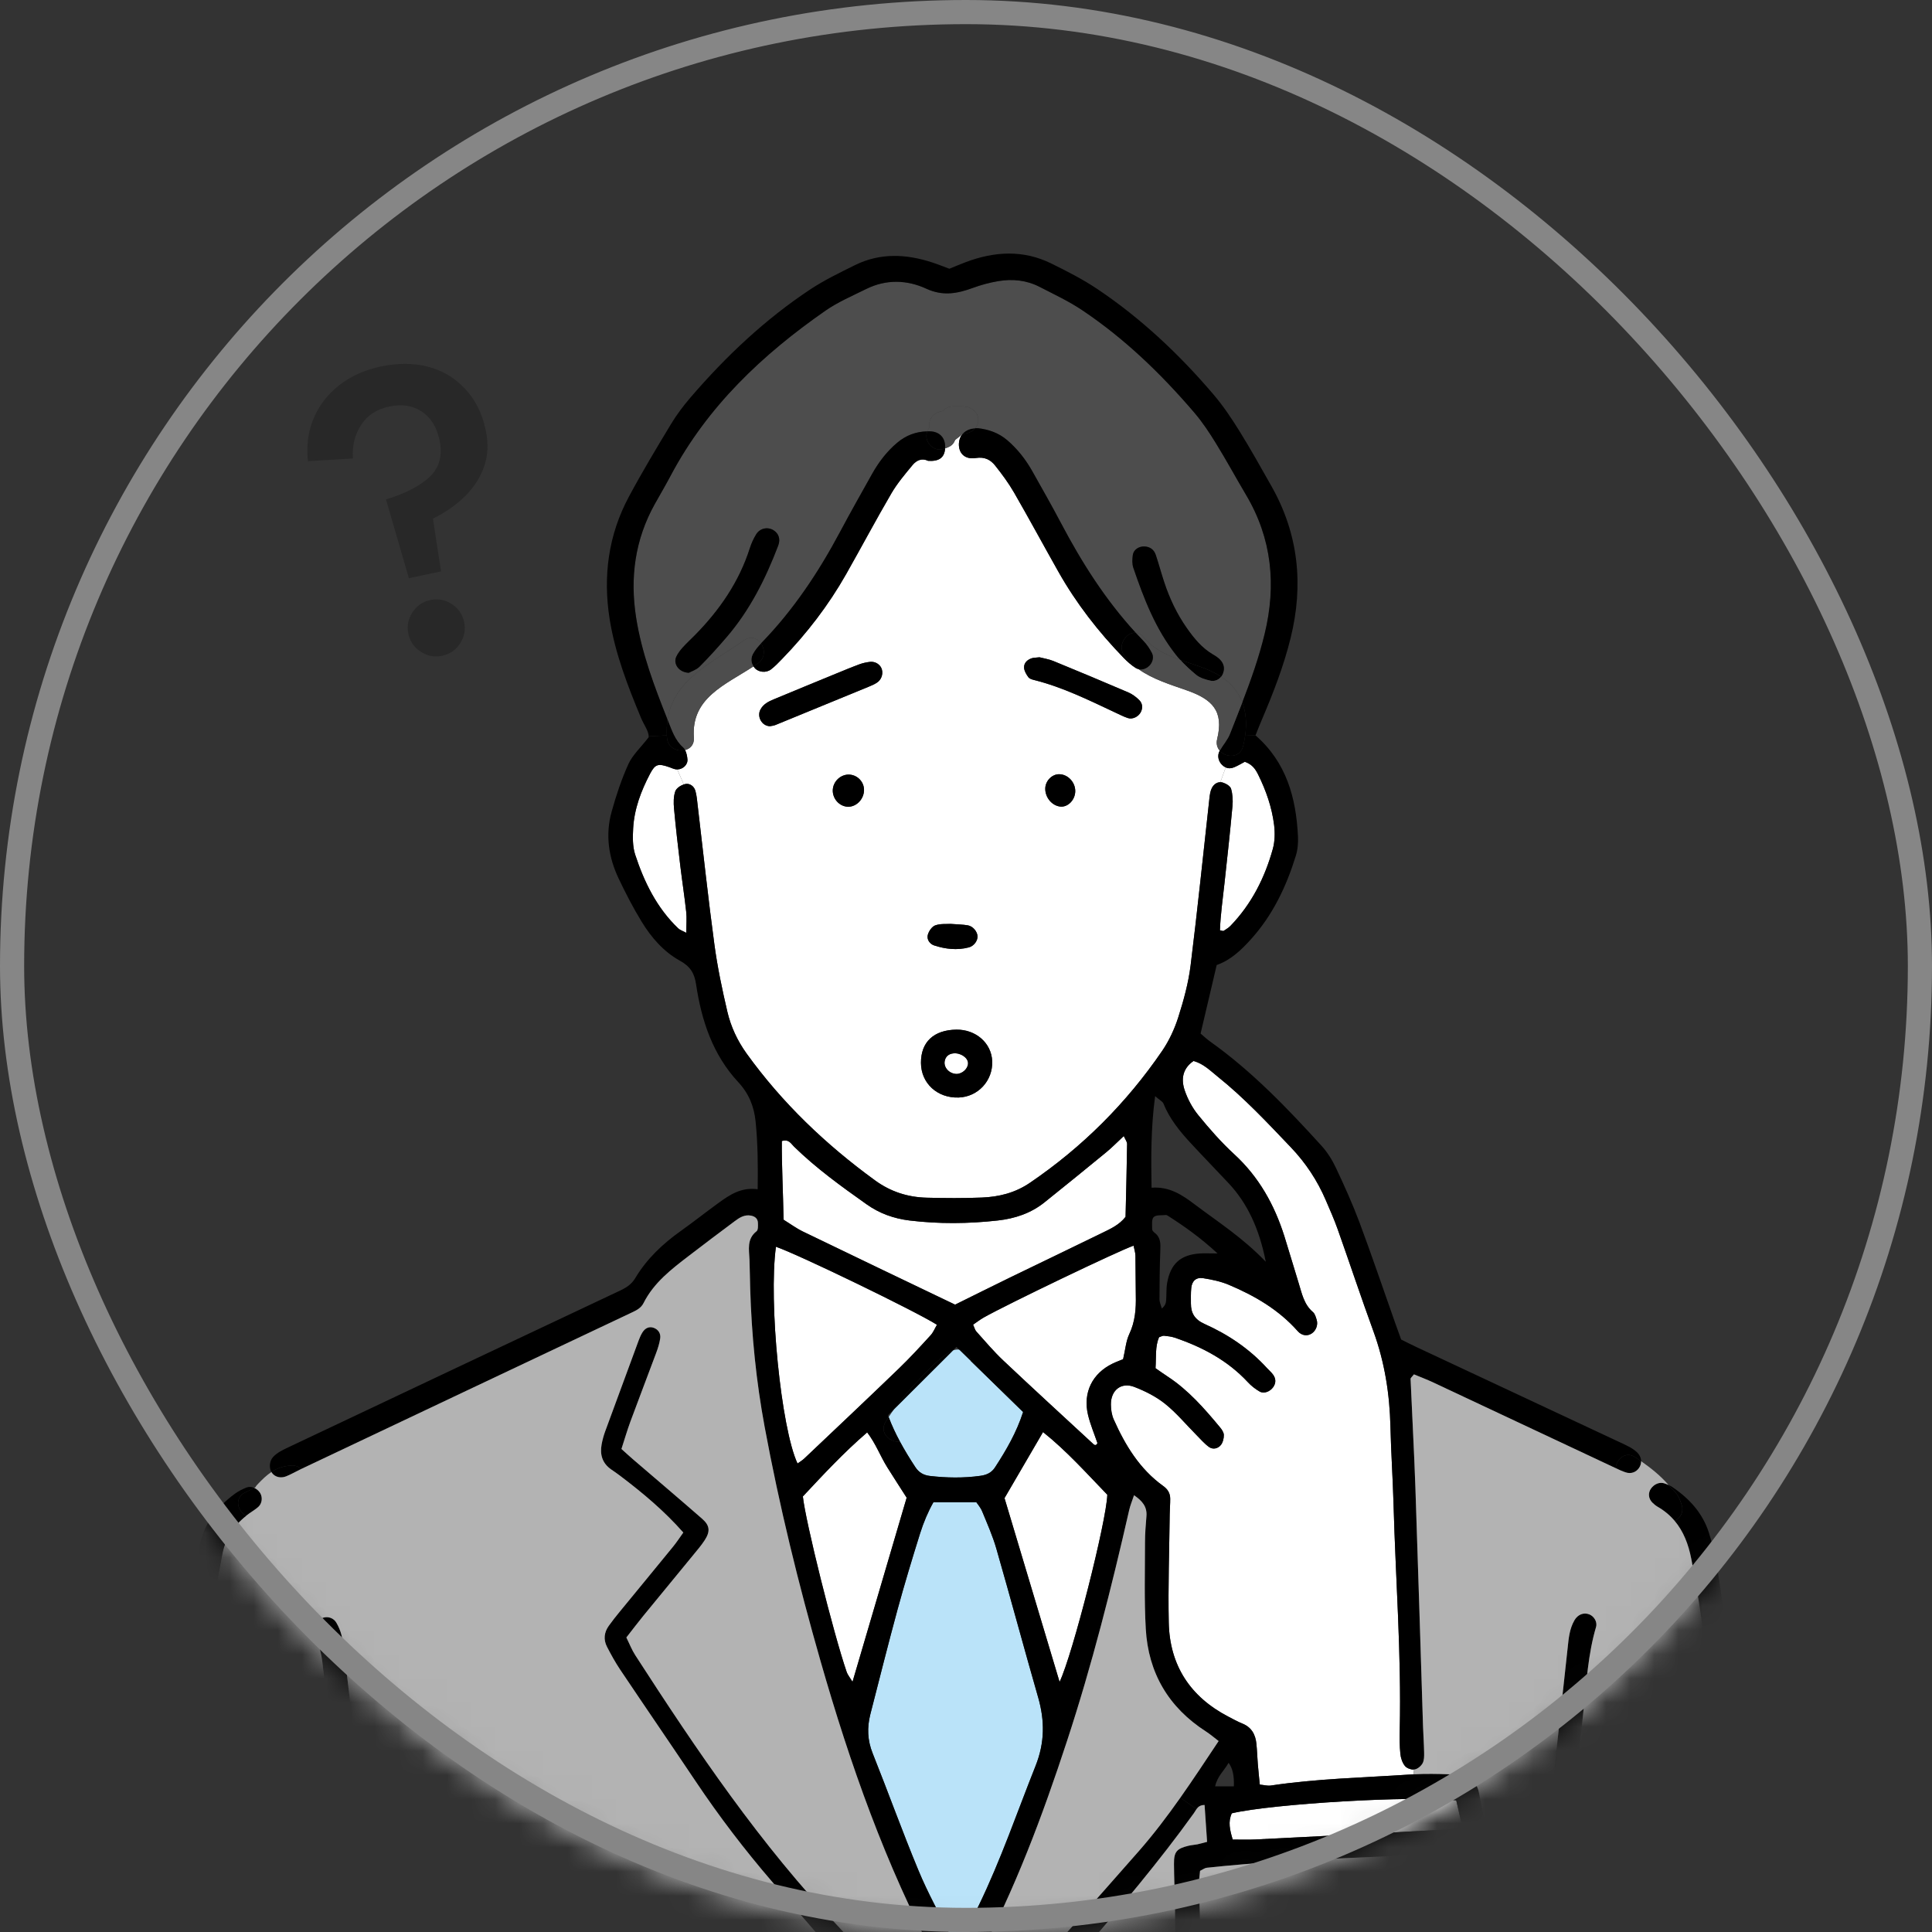<svg width="80" height="80" viewBox="0 0 80 80" fill="none" xmlns="http://www.w3.org/2000/svg">
<rect x="0" y="0" width="80" height="80" fill="#333333" stroke="none"/>
<mask id="mask0_16_3805" style="mask-type:alpha" maskUnits="userSpaceOnUse" x="0" y="0" width="80" height="80">
<rect x="0.5" y="0.5" width="79" height="79" rx="39.5" fill="white" stroke="#868686"/>
</mask>
<g mask="url(#mask0_16_3805)">
<path d="M28.973 27.599C29.36 27.211 29.726 26.803 30.084 26.387C31.05 25.265 31.701 23.962 32.225 22.589C32.328 22.319 32.239 22.082 32.026 21.953C31.782 21.805 31.466 21.871 31.309 22.128C31.199 22.308 31.11 22.506 31.046 22.707C30.6 24.102 29.791 25.268 28.775 26.301C28.604 26.475 28.423 26.639 28.261 26.82C28.161 26.932 28.068 27.057 28.003 27.191C27.869 27.48 28.095 27.835 28.519 27.86C28.62 27.803 28.833 27.738 28.973 27.599ZM30.817 26.511C29.447 27.465 27.888 28.14 27.643 29.802C27.096 28.427 26.571 27.044 26.34 25.571C26.081 23.922 26.291 22.348 27.112 20.875C27.335 20.476 27.568 20.08 27.782 19.676C29.297 16.825 31.569 14.681 34.18 12.865C34.7 12.502 35.3 12.249 35.873 11.965C36.696 11.558 37.56 11.586 38.358 11.955C39.044 12.271 39.644 12.157 40.289 11.92C40.629 11.795 40.986 11.699 41.344 11.64C41.928 11.543 42.507 11.601 43.04 11.876C43.636 12.182 44.25 12.469 44.804 12.839C46.567 14.02 48.083 15.482 49.457 17.09C49.793 17.482 50.082 17.921 50.352 18.361C50.785 19.062 51.178 19.788 51.598 20.497C52.67 22.304 52.854 24.225 52.368 26.241C52.133 27.216 51.8 28.155 51.441 29.087C51.284 28.671 51 28.307 50.564 28.02C50.592 27.985 50.614 27.945 50.632 27.903C50.725 27.682 50.681 27.482 50.519 27.314C50.436 27.228 50.33 27.159 50.226 27.099C49.765 26.83 49.44 26.428 49.14 26C48.733 25.421 48.434 24.788 48.212 24.118C48.087 23.742 47.985 23.358 47.86 22.982C47.786 22.758 47.621 22.636 47.381 22.627C47.156 22.622 46.94 22.76 46.908 22.977C46.883 23.151 46.873 23.349 46.929 23.512C47.364 24.785 47.846 26.041 48.691 27.111C48.748 27.184 48.81 27.255 48.872 27.324C48.299 27.121 47.753 26.876 47.363 26.389C47.261 26.261 47.142 26.203 47.023 26.198C45.776 24.839 44.796 23.296 43.937 21.667C43.552 20.938 43.145 20.221 42.739 19.502C42.467 19.021 42.131 18.59 41.706 18.227C41.343 17.915 40.917 17.779 40.495 17.731C40.456 17.73 40.418 17.73 40.382 17.731C40.398 17.713 40.413 17.695 40.428 17.674C40.534 17.529 40.533 17.255 40.428 17.112C40.281 16.91 40.111 16.835 39.873 16.829C39.732 16.825 39.591 16.829 39.451 16.829C39.291 16.829 39.145 16.902 39.041 17.014C38.99 17.028 38.937 17.041 38.886 17.058C38.649 17.134 38.476 17.337 38.476 17.595C38.476 17.628 38.48 17.662 38.487 17.695C38.45 17.747 38.419 17.802 38.397 17.861C37.929 17.871 37.511 18.027 37.145 18.337C36.719 18.698 36.388 19.132 36.116 19.615C35.669 20.413 35.217 21.211 34.788 22.018C33.893 23.697 32.849 25.268 31.516 26.636C31.516 26.636 31.513 26.639 31.512 26.641C31.364 26.428 31.094 26.318 30.817 26.511Z" fill="#4D4D4D"/>
<path d="M40.085 44.026C40.086 44.25 39.847 44.471 39.607 44.469C39.319 44.465 39.075 44.214 39.116 43.952C39.146 43.75 39.284 43.638 39.479 43.618C39.778 43.587 40.083 43.799 40.085 44.026Z" fill="white"/>
<path d="M60.301 74.549C60.38 74.895 60.452 75.214 60.527 75.544C60.199 75.793 59.856 75.757 59.534 75.777C58.349 75.845 57.163 75.902 55.978 75.965C54.642 76.033 53.305 76.105 51.967 76.169C51.671 76.183 51.373 76.172 51.044 76.172C50.925 75.775 50.844 75.436 51.007 75.085C52.694 74.689 58.493 74.345 60.301 74.549Z" fill="white"/>
<path d="M58.175 73.124C58.245 73.211 58.402 73.273 58.525 73.273L58.538 73.47C58.483 73.472 58.429 73.475 58.375 73.48C56.456 73.609 54.531 73.648 52.623 73.935C52.487 73.956 52.34 73.912 52.165 73.896C52.134 73.577 52.105 73.307 52.083 73.037C52.061 72.763 52.054 72.488 52.026 72.214C51.988 71.824 51.825 71.519 51.434 71.365C51.236 71.285 51.05 71.178 50.86 71.081C49.286 70.26 48.434 68.96 48.396 67.189C48.364 65.695 48.418 64.199 48.435 62.702C48.438 62.489 48.457 62.275 48.456 62.061C48.456 61.836 48.36 61.67 48.164 61.53C47.192 60.831 46.593 59.845 46.117 58.776C46.033 58.588 46.001 58.361 46 58.152C45.997 57.563 46.429 57.221 46.969 57.429C47.419 57.603 47.87 57.829 48.243 58.128C48.716 58.507 49.109 58.983 49.538 59.416C49.709 59.587 49.868 59.775 50.061 59.916C50.226 60.034 50.436 59.984 50.556 59.832C50.639 59.727 50.679 59.558 50.677 59.419C50.674 59.31 50.592 59.191 50.515 59.099C49.87 58.322 49.208 57.563 48.353 57.002C48.18 56.889 48.012 56.768 47.848 56.654C47.881 56.183 47.825 55.756 47.996 55.37C48.086 55.342 48.145 55.305 48.2 55.31C48.35 55.327 48.505 55.342 48.647 55.391C49.788 55.779 50.831 56.331 51.665 57.227C51.807 57.381 51.978 57.517 52.159 57.62C52.338 57.723 52.59 57.624 52.721 57.439C52.839 57.271 52.836 57.092 52.721 56.928C52.652 56.829 52.555 56.75 52.473 56.659C51.742 55.856 50.858 55.26 49.873 54.82C49.479 54.643 49.311 54.38 49.314 53.974C49.315 53.761 49.305 53.546 49.328 53.335C49.357 53.041 49.528 52.881 49.82 52.927C50.178 52.982 50.543 53.059 50.876 53.198C51.952 53.651 52.95 54.231 53.738 55.122C53.907 55.313 54.139 55.334 54.315 55.217C54.49 55.101 54.585 54.863 54.522 54.656C54.487 54.542 54.451 54.403 54.368 54.331C53.989 54.011 53.907 53.552 53.772 53.119C53.571 52.478 53.386 51.832 53.184 51.192C52.772 49.89 52.13 48.735 51.107 47.795C50.569 47.3 50.082 46.745 49.62 46.178C49.375 45.879 49.179 45.513 49.055 45.145C48.901 44.693 48.964 44.246 49.421 43.933C49.833 44.045 50.114 44.334 50.42 44.579C51.52 45.46 52.478 46.487 53.449 47.504C54.071 48.157 54.551 48.885 54.902 49.706C55.071 50.099 55.245 50.49 55.388 50.893C55.888 52.303 56.358 53.722 56.871 55.127C57.337 56.405 57.543 57.719 57.575 59.072C57.6 60.14 57.673 61.208 57.703 62.276C57.79 65.39 58.031 68.499 57.961 71.618C57.954 71.954 57.953 72.292 57.986 72.625C58.004 72.799 58.068 72.992 58.175 73.124Z" fill="white"/>
<path d="M45.851 61.893C45.822 62.969 44.417 68.513 43.875 69.645C43.108 67.082 42.358 64.583 41.595 62.034C42.122 61.129 42.642 60.24 43.19 59.299C44.184 60.093 45.006 61.021 45.851 61.893Z" fill="white"/>
<path d="M45.293 59.813C44.041 58.657 42.786 57.507 41.547 56.338C41.148 55.963 40.795 55.541 40.429 55.135C40.371 55.072 40.352 54.976 40.295 54.851C40.445 54.749 40.583 54.642 40.733 54.556C41.687 54.015 46.303 51.799 46.939 51.58C46.967 51.725 47.014 51.862 47.017 51.999C47.028 52.547 47.021 53.095 47.032 53.642C47.045 54.194 47.006 54.724 46.762 55.241C46.623 55.536 46.599 55.885 46.506 56.281C46.392 56.329 46.226 56.389 46.069 56.464C45.232 56.87 44.838 57.662 45.051 58.578C45.147 58.984 45.314 59.374 45.444 59.758C45.411 59.797 45.398 59.831 45.38 59.835C45.352 59.839 45.313 59.831 45.293 59.813Z" fill="white"/>
<path d="M36.737 60.753C37.01 61.19 37.291 61.622 37.543 62.016C36.8 64.541 36.067 67.033 35.301 69.64C35.176 69.435 35.097 69.344 35.061 69.239C34.509 67.638 33.347 62.972 33.245 61.964C34.079 61.074 34.92 60.162 35.908 59.312C36.265 59.778 36.452 60.296 36.737 60.753Z" fill="white"/>
<path d="M38.797 54.856C38.711 55.001 38.647 55.168 38.534 55.291C38.103 55.763 37.671 56.235 37.21 56.678C35.917 57.924 34.611 59.156 33.306 60.392C33.224 60.47 33.123 60.529 33.024 60.601C32.342 59.146 31.819 53.911 32.13 51.625C33.106 51.965 37.944 54.312 38.797 54.856Z" fill="white"/>
<path d="M28.315 32.481C28.171 32.53 28.008 32.643 27.964 32.761C27.886 32.98 27.888 33.241 27.91 33.479C27.983 34.269 28.074 35.058 28.169 35.846C28.246 36.483 28.345 37.116 28.414 37.754C28.443 38.016 28.418 38.284 28.418 38.627C28.271 38.546 28.157 38.513 28.08 38.439C27.197 37.592 26.674 36.526 26.301 35.386C26.191 35.048 26.198 34.66 26.218 34.298C26.263 33.492 26.546 32.748 26.917 32.041C27.132 31.632 27.253 31.607 27.718 31.768C27.803 31.799 27.886 31.839 27.976 31.855C27.998 31.859 28.02 31.86 28.044 31.86L28.315 32.481Z" fill="white"/>
<path d="M50.957 38.331C50.875 38.418 50.768 38.479 50.666 38.546C50.648 38.559 50.609 38.538 50.515 38.52C50.538 37.871 50.633 37.219 50.704 36.566C50.82 35.504 50.937 34.441 51.034 33.378C51.056 33.141 51.041 32.886 50.975 32.661C50.942 32.549 50.765 32.445 50.634 32.405C50.6 32.394 50.565 32.389 50.531 32.389L50.754 31.778C50.865 31.827 50.987 31.823 51.112 31.768C51.273 31.699 51.425 31.607 51.544 31.544C51.855 31.65 51.986 31.851 52.098 32.075C52.425 32.736 52.667 33.429 52.758 34.16C52.798 34.486 52.791 34.843 52.703 35.156C52.372 36.347 51.825 37.431 50.957 38.331Z" fill="white"/>
<path d="M32.876 47.476C33.797 48.377 34.837 49.126 35.883 49.866C36.421 50.248 37.011 50.458 37.661 50.538C38.88 50.685 40.098 50.674 41.316 50.538C42.029 50.458 42.688 50.238 43.252 49.786C44.109 49.099 44.961 48.407 45.81 47.71C46.044 47.518 46.257 47.298 46.533 47.041C46.594 47.181 46.672 47.277 46.671 47.371C46.657 48.378 46.63 49.385 46.607 50.387C46.34 50.728 45.972 50.888 45.62 51.061C44.36 51.678 43.093 52.282 41.83 52.896C41.064 53.269 40.301 53.651 39.548 54.022C37.43 53.007 35.338 52.008 33.252 50.998C32.981 50.867 32.736 50.685 32.446 50.505C32.426 49.344 32.367 48.289 32.374 47.248C32.666 47.157 32.757 47.36 32.876 47.476Z" fill="white"/>
<path d="M28.375 32.465C28.356 32.469 28.335 32.474 28.315 32.481L28.044 31.86C28.27 31.86 28.487 31.671 28.466 31.441C28.456 31.317 28.427 31.17 28.368 31.058C28.583 31.004 28.753 30.831 28.732 30.542C28.613 28.895 30.025 28.364 31.2 27.593C31.215 27.617 31.234 27.64 31.255 27.664C31.406 27.838 31.72 27.874 31.923 27.72C32.093 27.591 32.24 27.434 32.389 27.281C33.413 26.224 34.305 25.063 35.032 23.782C35.664 22.667 36.265 21.534 36.911 20.428C37.155 20.011 37.474 19.635 37.784 19.26C37.944 19.065 38.169 18.954 38.432 19.083C38.886 19.111 39.106 18.95 39.135 18.574V18.568C39.193 18.55 39.252 18.524 39.314 18.493C39.43 18.436 39.507 18.336 39.55 18.219C39.559 18.21 39.571 18.202 39.582 18.192C39.608 18.17 39.636 18.149 39.665 18.127C39.688 18.11 39.71 18.092 39.732 18.075C39.773 18.045 39.809 18.013 39.842 17.978C39.845 17.978 39.846 17.976 39.849 17.976C39.763 18.079 39.713 18.212 39.706 18.365C39.688 18.767 39.951 19.039 40.407 18.965C40.771 18.908 41.013 19.035 41.206 19.277C41.49 19.635 41.765 20.005 41.992 20.399C42.617 21.484 43.211 22.586 43.827 23.676C44.568 24.988 45.485 26.166 46.532 27.245C46.68 27.397 46.841 27.54 47.018 27.654C47.058 27.681 47.101 27.699 47.145 27.708C47.733 28.126 48.46 28.346 49.14 28.586C50.192 28.954 50.688 29.435 50.4 30.603C50.351 30.801 50.403 30.966 50.507 31.085C50.507 31.086 50.507 31.087 50.504 31.089C50.394 31.287 50.446 31.518 50.607 31.676C50.653 31.721 50.703 31.756 50.755 31.778L50.532 32.389C50.38 32.389 50.252 32.489 50.18 32.632C50.114 32.761 50.095 32.92 50.078 33.069C49.821 35.374 49.587 37.683 49.3 39.984C49.209 40.705 49.013 41.422 48.792 42.117C48.637 42.604 48.411 43.092 48.123 43.514C46.643 45.678 44.817 47.502 42.643 48.98C42.032 49.395 41.367 49.559 40.659 49.588C39.898 49.619 39.132 49.614 38.369 49.594C37.592 49.573 36.882 49.35 36.236 48.879C34.195 47.395 32.393 45.676 30.915 43.623C30.535 43.094 30.262 42.511 30.117 41.886C29.903 40.967 29.706 40.038 29.581 39.103C29.323 37.197 29.119 35.284 28.892 33.375C28.867 33.163 28.853 32.948 28.794 32.744C28.74 32.554 28.559 32.424 28.375 32.465ZM47.239 29.486C47.331 29.304 47.307 29.119 47.167 28.982C47.04 28.858 46.887 28.743 46.724 28.673C45.692 28.23 44.655 27.796 43.615 27.37C43.42 27.291 43.207 27.26 43.044 27.217C42.905 27.234 42.81 27.23 42.725 27.256C42.539 27.317 42.394 27.45 42.405 27.649C42.412 27.784 42.498 27.926 42.582 28.041C42.628 28.105 42.735 28.137 42.822 28.158C44.011 28.455 45.101 28.998 46.201 29.514C46.366 29.591 46.529 29.676 46.702 29.733C46.898 29.798 47.142 29.677 47.239 29.486ZM44.524 32.758C44.524 32.384 44.21 32.055 43.849 32.059C43.555 32.061 43.289 32.336 43.282 32.647C43.274 33.024 43.565 33.369 43.914 33.4C44.228 33.426 44.523 33.115 44.524 32.758ZM39.693 45.446C40.496 45.42 41.117 44.748 41.085 43.941C41.056 43.193 40.41 42.625 39.603 42.635C38.664 42.648 38.13 43.149 38.135 44.012C38.139 44.857 38.812 45.474 39.693 45.446ZM40.116 39.23C40.332 39.174 40.491 38.948 40.477 38.759C40.462 38.568 40.286 38.352 40.076 38.316C39.868 38.28 39.654 38.279 39.362 38.256C39.199 38.267 38.943 38.24 38.725 38.318C38.588 38.368 38.454 38.565 38.416 38.72C38.373 38.9 38.496 39.087 38.684 39.149C39.15 39.3 39.632 39.356 40.116 39.23ZM36.3 28.275C36.489 28.157 36.573 27.928 36.517 27.724C36.463 27.525 36.254 27.381 36.026 27.406C35.877 27.423 35.725 27.456 35.584 27.508C35.273 27.622 34.965 27.752 34.656 27.878C33.787 28.236 32.917 28.591 32.051 28.953C31.827 29.046 31.61 29.148 31.486 29.385C31.338 29.667 31.536 30.06 31.88 30.071C31.933 30.06 32.026 30.054 32.108 30.021C33.397 29.495 34.687 28.964 35.974 28.434C36.086 28.388 36.199 28.339 36.3 28.275ZM35.777 32.735C35.791 32.394 35.522 32.097 35.179 32.075C34.813 32.051 34.485 32.361 34.483 32.736C34.483 33.078 34.751 33.379 35.082 33.404C35.434 33.432 35.763 33.116 35.777 32.735Z" fill="white"/>
<path d="M71.959 79.617C71.959 79.837 71.959 80.055 71.95 80.274C71.856 80.398 71.716 80.46 71.551 80.448C71.305 80.428 71.143 80.245 71.125 79.941C71.115 79.759 71.137 79.575 71.134 79.392C71.134 79.313 71.132 79.232 71.13 79.153C71.477 78.966 71.96 79.136 71.959 79.617Z" fill="black"/>
<path d="M69.251 61.578C69.953 62.052 70.504 62.654 70.764 63.472C70.912 63.935 71.026 64.414 71.103 64.895C71.491 67.335 71.766 69.79 71.881 72.26C71.93 73.297 71.997 74.332 72.055 75.367H72.115C72.115 76.71 72.116 78.05 72.115 79.392C72.115 79.575 72.105 79.759 72.08 79.94C72.061 80.078 72.017 80.19 71.952 80.274C71.959 80.055 71.96 79.837 71.96 79.617C71.962 79.136 71.479 78.966 71.132 79.153C71.107 77.617 71.099 76.08 71.041 74.546C70.987 73.052 70.895 71.559 70.784 70.068C70.645 68.213 70.389 66.371 70.032 64.543C69.917 63.948 69.712 63.412 69.347 62.979C69.567 62.868 69.725 62.63 69.644 62.346C69.567 62.075 69.439 61.79 69.207 61.627C69.17 61.581 69.131 61.535 69.094 61.491C69.149 61.517 69.202 61.545 69.252 61.578H69.251Z" fill="black"/>
<path d="M69.346 62.979C69.156 62.752 68.922 62.553 68.635 62.389C68.558 62.344 68.487 62.283 68.422 62.22C68.255 62.054 68.234 61.821 68.365 61.637C68.5 61.449 68.723 61.357 68.921 61.424C68.978 61.443 69.035 61.466 69.091 61.491C69.128 61.535 69.167 61.581 69.204 61.627C69.436 61.79 69.564 62.075 69.641 62.346C69.721 62.63 69.564 62.868 69.344 62.979H69.346Z" fill="black"/>
<path d="M67.715 60.342C67.796 60.396 67.876 60.45 67.955 60.505C67.955 60.598 67.93 60.691 67.876 60.775C67.756 60.957 67.541 61.044 67.316 60.967C67.174 60.92 67.037 60.858 66.902 60.793C66.933 60.417 67.314 60.073 67.715 60.342Z" fill="black"/>
<path d="M65.814 66.849C66.002 66.925 66.152 67.156 66.088 67.371C65.757 68.494 65.695 69.658 65.571 70.808C65.318 73.144 65.108 75.487 64.885 77.826C64.829 78.404 64.796 78.984 64.737 79.561C64.719 79.739 64.675 79.921 64.604 80.086C64.512 80.3 64.271 80.406 64.079 80.356C63.876 80.303 63.713 80.111 63.69 79.894C63.685 79.834 63.689 79.772 63.689 79.756C63.941 77.344 64.185 74.976 64.435 72.609C64.59 71.152 64.76 69.697 64.913 68.239C64.955 67.841 64.989 67.447 65.194 67.093C65.333 66.851 65.581 66.755 65.814 66.849Z" fill="black"/>
<path d="M26.86 30.49C26.86 30.27 26.66 30.008 26.543 29.727C25.991 28.399 25.471 27.061 25.244 25.634C24.964 23.866 25.188 22.157 26.04 20.569C26.587 19.547 27.186 18.551 27.785 17.559C28.021 17.168 28.3 16.799 28.598 16.452C30.058 14.755 31.678 13.225 33.549 11.985C34.131 11.6 34.769 11.292 35.395 10.982C36.443 10.462 37.522 10.514 38.606 10.869C38.837 10.944 39.062 11.036 39.311 11.128C39.53 11.039 39.753 10.944 39.98 10.858C41.17 10.409 42.365 10.334 43.534 10.912C44.189 11.235 44.847 11.569 45.451 11.976C47.261 13.193 48.839 14.68 50.251 16.338C50.645 16.801 50.989 17.312 51.31 17.829C51.778 18.581 52.209 19.355 52.645 20.125C53.772 22.111 53.985 24.218 53.443 26.414C53.158 27.573 52.727 28.683 52.26 29.779C52.163 30.002 52.077 30.228 51.988 30.45L51.563 30.432C51.627 29.947 51.594 29.492 51.441 29.087C51.8 28.155 52.133 27.215 52.368 26.241C52.854 24.225 52.67 22.304 51.598 20.496C51.178 19.788 50.785 19.062 50.352 18.361C50.082 17.921 49.792 17.482 49.457 17.09C48.083 15.481 46.567 14.02 44.804 12.839C44.25 12.469 43.636 12.182 43.04 11.875C42.507 11.601 41.928 11.543 41.344 11.64C40.986 11.699 40.629 11.795 40.289 11.92C39.644 12.157 39.044 12.271 38.358 11.955C37.56 11.586 36.695 11.558 35.873 11.964C35.3 12.249 34.7 12.502 34.179 12.865C31.569 14.681 29.297 16.825 27.782 19.676C27.568 20.08 27.335 20.476 27.112 20.875C26.291 22.348 26.081 23.921 26.34 25.571C26.571 27.044 27.096 28.427 27.643 29.802C27.612 30.003 27.601 30.219 27.613 30.451L26.86 30.49Z" fill="black"/>
<path d="M51.441 29.087C51.594 29.492 51.628 29.947 51.564 30.432C51.544 30.585 51.514 30.741 51.474 30.898C51.352 31.398 50.766 31.388 50.507 31.085C50.641 30.848 50.831 30.638 50.93 30.389C51.101 29.956 51.274 29.521 51.441 29.087Z" fill="black"/>
<path d="M50.114 28.185C49.911 28.137 49.688 28.073 49.532 27.945C49.3 27.753 49.074 27.547 48.872 27.324C49.366 27.498 49.882 27.642 50.331 27.883C50.413 27.926 50.49 27.972 50.564 28.02C50.461 28.151 50.292 28.226 50.114 28.185Z" fill="black"/>
<path d="M50.331 27.883C49.882 27.642 49.366 27.498 48.872 27.324C48.809 27.255 48.748 27.184 48.691 27.111C47.846 26.041 47.364 24.785 46.929 23.512C46.873 23.349 46.883 23.152 46.908 22.977C46.94 22.76 47.156 22.622 47.381 22.627C47.62 22.636 47.786 22.758 47.86 22.982C47.985 23.358 48.087 23.742 48.212 24.118C48.434 24.788 48.733 25.421 49.139 26C49.44 26.428 49.765 26.83 50.225 27.099C50.33 27.159 50.436 27.228 50.519 27.314C50.681 27.482 50.725 27.682 50.632 27.903C50.614 27.945 50.592 27.985 50.564 28.02C50.49 27.972 50.413 27.926 50.331 27.883Z" fill="black"/>
<path d="M47.16 76.647C47.775 75.945 48.336 75.203 48.875 74.439L49.546 74.909C49.506 74.964 49.475 75.024 49.437 75.076C47.995 77.09 46.39 78.972 44.786 80.856C44.687 80.971 44.59 81.094 44.475 81.19C44.324 81.318 44.145 81.343 43.966 81.242C43.774 81.133 43.666 80.889 43.74 80.694C43.793 80.552 43.863 80.412 43.952 80.292C44.079 80.121 44.227 79.966 44.37 79.806C45.3 78.754 46.234 77.704 47.16 76.647Z" fill="black"/>
<path d="M49.14 28.585C48.46 28.346 47.733 28.126 47.145 27.708C47.274 27.742 47.409 27.708 47.533 27.616C47.704 27.493 47.799 27.241 47.702 27.048C47.607 26.862 47.484 26.68 47.338 26.53C47.231 26.421 47.127 26.311 47.023 26.198C47.142 26.203 47.261 26.26 47.363 26.389C47.753 26.876 48.299 27.121 48.872 27.324C49.074 27.547 49.3 27.753 49.532 27.945C49.688 28.073 49.911 28.137 50.114 28.184C50.292 28.226 50.461 28.151 50.564 28.02C51 28.307 51.284 28.67 51.441 29.087C51.274 29.521 51.101 29.956 50.93 30.389C50.831 30.638 50.641 30.848 50.507 31.085C50.403 30.966 50.351 30.801 50.4 30.603C50.688 29.435 50.192 28.954 49.14 28.585Z" fill="#4D4D4D"/>
<path d="M47.533 27.616C47.409 27.707 47.274 27.742 47.145 27.708C46.935 27.559 46.742 27.385 46.575 27.177C46.234 26.748 46.621 26.177 47.024 26.198C47.127 26.311 47.231 26.421 47.338 26.53C47.485 26.679 47.607 26.862 47.702 27.048C47.799 27.241 47.705 27.492 47.533 27.616Z" fill="black"/>
<path d="M47.166 28.982C47.307 29.119 47.331 29.304 47.239 29.486C47.141 29.677 46.898 29.798 46.702 29.733C46.529 29.676 46.366 29.591 46.2 29.514C45.1 28.998 44.01 28.455 42.821 28.158C42.735 28.137 42.628 28.105 42.582 28.041C42.498 27.926 42.412 27.784 42.405 27.649C42.394 27.45 42.539 27.317 42.725 27.256C42.81 27.23 42.905 27.234 43.044 27.217C43.207 27.26 43.42 27.291 43.615 27.37C44.655 27.796 45.692 28.231 46.724 28.673C46.887 28.743 47.04 28.858 47.166 28.982Z" fill="black"/>
<path d="M43.849 32.059C44.21 32.055 44.526 32.384 44.524 32.758C44.523 33.115 44.228 33.426 43.914 33.4C43.565 33.369 43.274 33.024 43.282 32.647C43.289 32.336 43.555 32.061 43.849 32.059Z" fill="black"/>
<path d="M41.085 43.941C41.117 44.748 40.496 45.42 39.693 45.446C38.812 45.474 38.139 44.857 38.135 44.012C38.129 43.149 38.664 42.648 39.602 42.635C40.41 42.625 41.056 43.193 41.085 43.941ZM39.606 44.469C39.846 44.471 40.085 44.25 40.084 44.026C40.084 43.799 39.778 43.587 39.478 43.618C39.283 43.637 39.146 43.75 39.115 43.952C39.075 44.214 39.318 44.465 39.606 44.469Z" fill="black"/>
<path d="M40.495 17.731C40.917 17.779 41.343 17.915 41.707 18.227C42.131 18.59 42.467 19.02 42.74 19.502C43.145 20.221 43.553 20.938 43.937 21.667C44.796 23.296 45.776 24.839 47.024 26.198C46.621 26.177 46.234 26.748 46.575 27.177C46.742 27.385 46.935 27.559 47.145 27.708C47.102 27.699 47.059 27.68 47.018 27.654C46.841 27.54 46.68 27.396 46.532 27.245C45.485 26.166 44.568 24.988 43.827 23.676C43.212 22.586 42.617 21.483 41.992 20.399C41.765 20.005 41.491 19.634 41.207 19.277C41.013 19.035 40.771 18.908 40.408 18.965C39.951 19.039 39.688 18.767 39.706 18.365C39.713 18.212 39.763 18.079 39.849 17.976C40.068 17.937 40.227 17.91 40.383 17.733C40.419 17.73 40.456 17.73 40.495 17.733V17.731Z" fill="black"/>
<path d="M40.477 38.759C40.49 38.948 40.332 39.174 40.116 39.23C39.631 39.356 39.15 39.301 38.683 39.149C38.495 39.088 38.373 38.9 38.416 38.72C38.453 38.566 38.587 38.368 38.725 38.318C38.942 38.24 39.198 38.268 39.361 38.257C39.654 38.279 39.868 38.28 40.075 38.316C40.286 38.352 40.461 38.568 40.477 38.759Z" fill="black"/>
<path d="M40.382 17.733C40.226 17.91 40.067 17.938 39.849 17.977C39.966 17.836 40.149 17.747 40.382 17.733Z" fill="black"/>
<path d="M40.203 56.359C40.038 56.199 39.877 56.041 39.717 55.885C39.96 55.916 40.153 56.126 40.203 56.359Z" fill="black"/>
<path d="M41.256 64.122C41.104 63.597 40.88 63.092 40.671 62.585C40.606 62.425 40.484 62.288 40.43 62.206H38.651C38.434 62.588 38.244 63.035 38.099 63.495C37.772 64.541 37.453 65.592 37.165 66.65C36.773 68.091 36.411 69.541 36.039 70.987C35.9 71.532 35.919 72.059 36.134 72.597C36.778 74.21 37.366 75.848 38.033 77.452C38.417 78.379 38.907 79.263 39.361 80.16C39.419 80.274 39.55 80.35 39.701 80.498C40.005 79.91 40.284 79.404 40.536 78.886C41.442 77.017 42.112 75.053 42.879 73.127C43.264 72.162 43.266 71.252 42.988 70.284C42.399 68.234 41.846 66.173 41.256 64.122Z" fill="#BAE3F9"/>
<path d="M37.901 60.748C38.044 60.968 38.235 61.083 38.498 61.115C39.197 61.197 39.895 61.208 40.594 61.111C40.851 61.076 41.059 60.982 41.202 60.76C41.666 60.047 42.092 59.316 42.365 58.469C41.627 57.749 40.901 57.041 40.202 56.359C40.038 56.199 39.877 56.041 39.717 55.885C39.636 55.874 39.551 55.884 39.462 55.917C38.651 56.726 37.866 57.51 37.025 58.348C36.946 58.455 36.871 58.565 36.797 58.677C36.926 59.022 37.085 59.359 37.263 59.689C37.457 60.048 37.673 60.402 37.901 60.748Z" fill="#BAE3F9"/>
<path d="M38.476 17.595C38.476 17.337 38.648 17.134 38.885 17.058C38.937 17.041 38.99 17.028 39.041 17.014C39.144 16.901 39.29 16.829 39.45 16.829C39.591 16.829 39.732 16.826 39.872 16.829C40.11 16.835 40.28 16.91 40.428 17.112C40.532 17.255 40.534 17.529 40.428 17.674C40.413 17.695 40.397 17.713 40.382 17.731C40.149 17.745 39.966 17.834 39.849 17.975C39.846 17.975 39.844 17.976 39.842 17.976C39.808 18.011 39.772 18.043 39.732 18.074C39.709 18.09 39.687 18.109 39.665 18.125C39.636 18.148 39.608 18.169 39.581 18.191C39.57 18.201 39.559 18.209 39.549 18.217C39.506 18.334 39.43 18.434 39.314 18.491C39.251 18.522 39.193 18.549 39.134 18.567C39.164 18.143 38.92 17.866 38.494 17.858C38.462 17.858 38.428 17.858 38.397 17.858C38.419 17.799 38.449 17.744 38.487 17.692C38.48 17.659 38.476 17.625 38.476 17.592V17.595Z" fill="#4D4D4D"/>
<path d="M39.462 55.917C38.652 56.726 37.866 57.51 37.025 58.348C37.362 57.882 37.745 57.443 38.143 57.034C38.512 56.653 38.909 56.217 39.38 55.956C39.408 55.941 39.435 55.927 39.462 55.917Z" fill="black"/>
<path d="M38.494 17.86C38.92 17.868 39.164 18.145 39.135 18.568C39.072 18.59 39.007 18.604 38.931 18.611C38.681 18.632 38.444 18.43 38.38 18.199C38.347 18.078 38.358 17.964 38.397 17.861C38.429 17.861 38.462 17.861 38.494 17.861V17.86Z" fill="black"/>
<path d="M37.264 59.689C36.855 59.753 36.391 59.327 36.674 58.87C36.714 58.805 36.756 58.741 36.798 58.677C36.927 59.022 37.086 59.359 37.264 59.689Z" fill="black"/>
<path d="M36.518 27.724C36.573 27.928 36.49 28.157 36.3 28.275C36.199 28.339 36.086 28.388 35.975 28.434C34.687 28.964 33.398 29.495 32.108 30.021C32.026 30.054 31.933 30.06 31.88 30.071C31.536 30.06 31.338 29.667 31.486 29.385C31.61 29.148 31.827 29.046 32.051 28.953C32.917 28.591 33.787 28.236 34.656 27.878C34.965 27.752 35.273 27.622 35.585 27.508C35.725 27.456 35.877 27.423 36.026 27.406C36.255 27.381 36.463 27.525 36.518 27.724Z" fill="black"/>
<path d="M35.179 32.075C35.522 32.097 35.791 32.394 35.777 32.735C35.763 33.116 35.434 33.432 35.082 33.404C34.751 33.379 34.482 33.078 34.483 32.736C34.485 32.361 34.813 32.051 35.179 32.075Z" fill="black"/>
<path d="M32.026 21.953C32.239 22.082 32.328 22.319 32.225 22.589C31.702 23.962 31.05 25.265 30.084 26.387C29.726 26.803 29.36 27.211 28.973 27.599C28.834 27.738 28.621 27.803 28.519 27.86C28.096 27.835 27.869 27.48 28.004 27.191C28.068 27.057 28.161 26.932 28.261 26.82C28.423 26.639 28.604 26.475 28.775 26.301C29.791 25.268 30.6 24.102 31.046 22.707C31.11 22.506 31.199 22.308 31.309 22.128C31.466 21.871 31.782 21.805 32.026 21.953Z" fill="black"/>
<path d="M32.389 27.281C32.24 27.434 32.093 27.591 31.923 27.72C31.72 27.874 31.406 27.838 31.255 27.664C31.234 27.64 31.215 27.616 31.2 27.593C31.262 27.554 31.321 27.514 31.38 27.473C31.69 27.256 31.679 26.883 31.512 26.64C31.512 26.64 31.515 26.638 31.516 26.636C32.849 25.268 33.893 23.697 34.788 22.018C35.217 21.211 35.669 20.413 36.116 19.615C36.388 19.132 36.719 18.698 37.145 18.337C37.511 18.026 37.929 17.871 38.397 17.861C38.358 17.964 38.347 18.078 38.38 18.199C38.444 18.43 38.681 18.632 38.931 18.611C39.007 18.604 39.072 18.59 39.135 18.568V18.574C39.105 18.95 38.886 19.111 38.432 19.083C38.169 18.954 37.944 19.065 37.784 19.26C37.474 19.635 37.155 20.011 36.911 20.428C36.265 21.534 35.664 22.667 35.032 23.782C34.305 25.063 33.413 26.224 32.389 27.281Z" fill="black"/>
<path d="M31.512 26.64C31.68 26.883 31.691 27.256 31.38 27.473C31.322 27.514 31.262 27.554 31.201 27.593C31.092 27.428 31.088 27.243 31.184 27.068C31.269 26.912 31.389 26.769 31.512 26.64Z" fill="black"/>
<path d="M28.286 30.95C27.946 30.648 27.819 30.244 27.661 29.848C27.655 29.833 27.648 29.818 27.643 29.802C27.888 28.14 29.447 27.465 30.817 26.511C31.094 26.318 31.364 26.428 31.512 26.641C31.388 26.769 31.268 26.912 31.183 27.068C31.087 27.244 31.091 27.429 31.2 27.593C30.025 28.364 28.613 28.895 28.731 30.542C28.752 30.831 28.582 31.004 28.368 31.058C28.346 31.015 28.318 30.977 28.286 30.95Z" fill="#4D4D4D"/>
<path d="M27.661 29.848C27.82 30.244 27.946 30.648 28.286 30.95C28.318 30.978 28.346 31.015 28.368 31.058C28.055 31.139 27.647 30.966 27.618 30.542C27.615 30.511 27.613 30.48 27.613 30.451C27.601 30.219 27.612 30.003 27.643 29.802C27.648 29.818 27.655 29.833 27.661 29.848Z" fill="black"/>
<path d="M28.294 63.459C27.498 62.556 26.61 61.815 25.685 61.115C25.564 61.022 25.437 60.935 25.312 60.849C24.94 60.593 24.833 60.232 24.912 59.806C24.946 59.628 24.993 59.448 25.056 59.278C25.517 58.017 25.982 56.757 26.448 55.498C26.49 55.384 26.54 55.27 26.604 55.168C26.712 54.998 26.874 54.911 27.07 54.983C27.26 55.053 27.366 55.218 27.338 55.418C27.307 55.625 27.242 55.831 27.168 56.03C26.817 56.974 26.454 57.914 26.105 58.858C25.969 59.227 25.86 59.604 25.732 59.999C25.918 60.165 26.071 60.307 26.228 60.442C27.177 61.258 28.133 62.066 29.075 62.89C29.397 63.171 29.415 63.415 29.177 63.781C29.045 63.984 28.884 64.171 28.73 64.36C28.034 65.211 27.334 66.057 26.637 66.909C26.408 67.191 26.188 67.482 25.936 67.805C26.065 68.066 26.163 68.32 26.307 68.543C28.861 72.495 31.491 76.391 34.752 79.814C34.92 79.991 35.087 80.171 35.233 80.366C35.321 80.484 35.389 80.63 35.424 80.772C35.47 80.966 35.406 81.162 35.211 81.223C35.089 81.262 34.913 81.226 34.797 81.161C34.671 81.09 34.586 80.945 34.487 80.831C33.647 79.86 32.808 78.891 31.971 77.919C30.834 76.598 29.78 75.216 28.809 73.768C27.772 72.221 26.718 70.685 25.681 69.138C25.478 68.836 25.301 68.513 25.134 68.189C24.982 67.894 25.014 67.594 25.207 67.323C25.348 67.124 25.501 66.933 25.656 66.744C26.391 65.846 27.13 64.952 27.864 64.052C28.014 63.869 28.144 63.667 28.294 63.459Z" fill="black"/>
<path d="M16.931 23.942L15.983 20.68C16.791 20.433 17.396 20.119 17.799 19.741C18.199 19.353 18.332 18.847 18.2 18.222C18.086 17.688 17.842 17.295 17.466 17.044C17.091 16.792 16.641 16.722 16.116 16.834C15.591 16.946 15.201 17.203 14.947 17.608C14.69 18.003 14.579 18.462 14.614 18.984L12.751 19.096C12.681 18.458 12.76 17.869 12.985 17.329C13.211 16.789 13.563 16.331 14.042 15.955C14.52 15.579 15.094 15.32 15.764 15.177C16.47 15.027 17.124 15.03 17.725 15.186C18.326 15.342 18.835 15.646 19.252 16.096C19.677 16.536 19.964 17.109 20.114 17.815C20.232 18.367 20.207 18.874 20.04 19.335C19.88 19.786 19.616 20.192 19.249 20.554C18.881 20.916 18.44 21.222 17.926 21.474L18.262 23.659L16.931 23.942ZM18.31 27.154C17.993 27.222 17.697 27.166 17.423 26.988C17.148 26.81 16.978 26.562 16.91 26.245C16.843 25.929 16.898 25.633 17.076 25.358C17.255 25.084 17.502 24.913 17.819 24.846C18.136 24.779 18.432 24.834 18.706 25.012C18.98 25.19 19.151 25.438 19.219 25.755C19.286 26.072 19.231 26.367 19.052 26.642C18.874 26.916 18.627 27.087 18.31 27.154Z" fill="#282828"/>
<path d="M15.604 80.012C15.61 80.32 15.469 80.526 15.228 80.591C14.951 80.665 14.65 80.533 14.565 80.252C14.494 80.023 14.471 79.775 14.451 79.535C14.345 78.23 14.279 76.921 14.139 75.62C13.899 73.347 13.621 71.079 13.346 68.813C13.303 68.452 13.195 68.1 13.116 67.743C13.097 67.656 13.067 67.568 13.059 67.479C13.037 67.257 13.176 67.051 13.382 66.986C13.587 66.921 13.821 67 13.932 67.199C14.021 67.356 14.095 67.526 14.139 67.7C14.194 67.906 14.219 68.119 14.244 68.331C14.567 71.054 14.893 73.775 15.206 76.498C15.299 77.315 15.342 78.138 15.426 78.955C15.463 79.317 15.547 79.675 15.604 80.012Z" fill="black"/>
<path d="M36.673 58.87C36.39 59.327 36.854 59.753 37.263 59.689C37.457 60.048 37.672 60.402 37.901 60.749C38.044 60.968 38.235 61.083 38.498 61.115C39.197 61.197 39.895 61.208 40.593 61.111C40.851 61.076 41.059 60.983 41.202 60.76C41.666 60.047 42.092 59.316 42.364 58.469C41.627 57.75 40.901 57.041 40.202 56.359C40.152 56.126 39.96 55.916 39.716 55.885C39.679 55.848 39.643 55.812 39.605 55.775C39.556 55.823 39.509 55.871 39.462 55.917C39.435 55.927 39.407 55.941 39.38 55.956C38.909 56.217 38.512 56.653 38.143 57.034C37.745 57.443 37.362 57.882 37.025 58.348C36.94 58.432 36.855 58.517 36.769 58.603C36.777 58.628 36.787 58.652 36.797 58.677C36.755 58.741 36.713 58.805 36.673 58.87ZM35.908 59.312C34.92 60.162 34.079 61.074 33.245 61.964C33.347 62.972 34.509 67.638 35.061 69.239C35.097 69.344 35.176 69.435 35.301 69.64C36.067 67.033 36.8 64.541 37.543 62.016C37.291 61.621 37.01 61.19 36.737 60.753C36.452 60.296 36.265 59.778 35.908 59.312ZM12.102 59.853C16.627 57.713 21.152 55.571 25.682 53.438C25.941 53.315 26.153 53.176 26.302 52.928C26.779 52.128 27.439 51.505 28.194 50.969C28.716 50.597 29.219 50.198 29.738 49.822C30.207 49.481 30.686 49.15 31.374 49.244C31.388 48.258 31.38 47.352 31.288 46.441C31.224 45.815 31.009 45.283 30.575 44.815C29.512 43.675 29.047 42.258 28.823 40.758C28.752 40.285 28.575 40.013 28.149 39.778C27.474 39.405 26.963 38.813 26.564 38.157C26.214 37.585 25.906 36.985 25.618 36.381C25.198 35.498 25.061 34.564 25.325 33.616C25.511 32.942 25.734 32.271 26.022 31.636C26.192 31.263 26.523 30.962 26.857 30.533C26.859 30.52 26.86 30.506 26.86 30.49L27.613 30.451C27.613 30.48 27.613 30.511 27.617 30.542C27.647 30.966 28.055 31.139 28.368 31.058C28.426 31.17 28.456 31.317 28.465 31.441C28.486 31.671 28.269 31.86 28.044 31.86C28.02 31.86 27.998 31.859 27.975 31.855C27.886 31.839 27.803 31.799 27.718 31.768C27.253 31.607 27.132 31.632 26.917 32.041C26.546 32.748 26.263 33.492 26.218 34.298C26.197 34.66 26.191 35.048 26.3 35.386C26.674 36.526 27.197 37.592 28.08 38.439C28.156 38.513 28.27 38.546 28.418 38.627C28.418 38.284 28.443 38.016 28.414 37.754C28.344 37.116 28.245 36.483 28.169 35.846C28.074 35.058 27.982 34.269 27.91 33.48C27.888 33.241 27.886 32.98 27.964 32.761C28.007 32.643 28.17 32.53 28.315 32.481C28.335 32.474 28.355 32.469 28.375 32.465C28.559 32.424 28.74 32.554 28.794 32.744C28.852 32.948 28.866 33.163 28.892 33.375C29.118 35.284 29.323 37.197 29.581 39.103C29.706 40.038 29.902 40.967 30.117 41.886C30.262 42.511 30.534 43.094 30.914 43.624C32.393 45.676 34.195 47.395 36.236 48.879C36.882 49.35 37.592 49.573 38.369 49.594C39.132 49.614 39.897 49.619 40.659 49.588C41.366 49.559 42.032 49.395 42.643 48.98C44.816 47.502 46.643 45.679 48.123 43.514C48.411 43.092 48.637 42.604 48.791 42.117C49.013 41.422 49.209 40.705 49.299 39.984C49.586 37.683 49.82 35.374 50.078 33.069C50.094 32.92 50.114 32.761 50.179 32.632C50.252 32.489 50.38 32.389 50.532 32.389C50.565 32.389 50.6 32.394 50.635 32.405C50.766 32.445 50.942 32.549 50.976 32.661C51.041 32.886 51.056 33.141 51.034 33.378C50.937 34.441 50.82 35.504 50.704 36.566C50.633 37.219 50.539 37.871 50.515 38.52C50.61 38.538 50.649 38.559 50.667 38.546C50.768 38.479 50.876 38.418 50.958 38.331C51.825 37.431 52.372 36.347 52.704 35.156C52.791 34.843 52.798 34.486 52.758 34.16C52.667 33.429 52.425 32.736 52.098 32.075C51.986 31.851 51.856 31.65 51.544 31.544C51.425 31.607 51.274 31.699 51.112 31.768C50.987 31.823 50.866 31.827 50.754 31.778C50.703 31.756 50.653 31.721 50.607 31.677C50.445 31.518 50.394 31.287 50.504 31.089C50.504 31.087 50.504 31.086 50.507 31.085C50.766 31.388 51.352 31.398 51.474 30.898C51.513 30.741 51.544 30.585 51.563 30.432L51.988 30.45C53.267 31.565 53.667 33.031 53.746 34.625C53.759 34.895 53.737 35.184 53.656 35.441C53.265 36.705 52.705 37.887 51.808 38.883C51.399 39.338 50.956 39.761 50.381 39.959C50.156 40.918 49.941 41.834 49.714 42.797C49.838 42.901 49.966 43.026 50.111 43.128C51.84 44.359 53.299 45.88 54.718 47.44C54.96 47.707 55.164 48.029 55.317 48.356C55.668 49.101 56.007 49.853 56.296 50.624C56.808 51.997 57.277 53.385 57.766 54.766C57.847 54.996 57.931 55.224 58.019 55.468C58.239 55.576 58.454 55.688 58.674 55.789C61.437 57.084 64.204 58.377 66.969 59.672C67.135 59.749 67.303 59.823 67.463 59.91C67.57 59.968 67.673 60.037 67.764 60.117C67.888 60.227 67.953 60.366 67.954 60.505C67.875 60.451 67.796 60.396 67.715 60.342C67.314 60.073 66.933 60.417 66.902 60.793C66.844 60.767 66.786 60.739 66.729 60.712C64.271 59.557 61.812 58.4 59.352 57.247C59.083 57.12 58.804 57.016 58.548 56.909C58.473 57.008 58.406 57.055 58.409 57.099C58.472 58.595 58.555 60.089 58.608 61.584C58.721 64.879 58.818 68.178 58.924 71.473C58.935 71.839 58.963 72.206 58.97 72.572C58.972 72.721 58.974 72.892 58.906 73.014C58.842 73.13 58.696 73.253 58.571 73.271C58.557 73.273 58.541 73.273 58.525 73.273C58.402 73.273 58.245 73.211 58.175 73.124C58.068 72.992 58.004 72.799 57.986 72.625C57.952 72.292 57.954 71.954 57.961 71.618C58.03 68.499 57.789 65.39 57.703 62.276C57.673 61.208 57.6 60.14 57.575 59.072C57.543 57.719 57.337 56.405 56.871 55.127C56.358 53.722 55.888 52.303 55.388 50.893C55.245 50.49 55.07 50.099 54.902 49.706C54.551 48.885 54.071 48.157 53.448 47.504C52.478 46.487 51.52 45.46 50.42 44.579C50.114 44.334 49.833 44.045 49.421 43.933C48.964 44.246 48.901 44.693 49.054 45.145C49.178 45.513 49.375 45.879 49.62 46.178C50.082 46.745 50.569 47.301 51.107 47.795C52.13 48.735 52.772 49.89 53.184 51.192C53.386 51.832 53.571 52.478 53.771 53.119C53.907 53.552 53.989 54.011 54.367 54.332C54.451 54.403 54.487 54.542 54.522 54.656C54.584 54.863 54.49 55.102 54.314 55.217C54.139 55.334 53.907 55.313 53.738 55.122C52.95 54.231 51.952 53.651 50.876 53.198C50.543 53.059 50.178 52.983 49.82 52.927C49.528 52.881 49.356 53.041 49.327 53.335C49.305 53.546 49.315 53.761 49.313 53.974C49.311 54.38 49.479 54.643 49.873 54.82C50.857 55.26 51.742 55.856 52.472 56.66C52.555 56.75 52.652 56.829 52.72 56.928C52.836 57.092 52.839 57.271 52.72 57.439C52.589 57.624 52.337 57.723 52.159 57.62C51.978 57.517 51.807 57.381 51.665 57.227C50.831 56.331 49.788 55.779 48.647 55.391C48.505 55.342 48.35 55.327 48.2 55.31C48.145 55.305 48.085 55.342 47.996 55.37C47.825 55.756 47.881 56.183 47.847 56.654C48.012 56.768 48.18 56.889 48.353 57.002C49.208 57.563 49.87 58.322 50.515 59.099C50.592 59.191 50.674 59.31 50.676 59.419C50.679 59.558 50.639 59.727 50.555 59.832C50.435 59.984 50.225 60.034 50.061 59.916C49.867 59.775 49.709 59.587 49.538 59.416C49.109 58.983 48.716 58.507 48.243 58.128C47.87 57.829 47.419 57.603 46.969 57.429C46.429 57.221 45.997 57.563 46 58.152C46 58.361 46.033 58.588 46.117 58.776C46.593 59.845 47.191 60.831 48.163 61.53C48.36 61.67 48.454 61.836 48.456 62.062C48.457 62.275 48.438 62.489 48.435 62.702C48.418 64.199 48.364 65.695 48.396 67.189C48.433 68.96 49.285 70.261 50.86 71.081C51.05 71.178 51.236 71.285 51.434 71.365C51.825 71.519 51.988 71.824 52.026 72.214C52.053 72.488 52.06 72.763 52.083 73.037C52.105 73.307 52.134 73.577 52.165 73.896C52.34 73.912 52.486 73.956 52.623 73.935C54.53 73.648 56.456 73.609 58.374 73.48C58.429 73.475 58.483 73.473 58.537 73.47C59.031 73.443 59.529 73.452 60.023 73.47C60.259 73.478 60.498 73.556 60.727 73.629C61.011 73.716 61.181 73.919 61.238 74.217C61.319 74.636 61.407 75.056 61.492 75.469C61.755 75.703 62.081 75.612 62.373 75.665C62.681 75.721 62.873 75.877 62.927 76.188C62.984 76.517 63.032 76.85 63.091 77.18C63.199 77.782 63.314 78.38 63.419 78.982C63.456 79.191 63.495 79.402 63.495 79.614C63.495 79.809 63.381 79.961 63.189 80.026C62.992 80.094 62.728 80.001 62.637 79.81C62.547 79.62 62.466 79.416 62.424 79.21C62.321 78.702 62.245 78.188 62.154 77.677C62.096 77.35 62.033 77.024 61.957 76.608C57.89 76.925 53.916 76.913 49.969 77.34C49.884 77.349 49.806 77.413 49.692 77.468C49.675 77.669 49.641 77.878 49.646 78.085C49.667 78.909 49.7 79.734 49.728 80.558C49.732 80.679 49.749 80.804 49.73 80.923C49.699 81.118 49.584 81.255 49.382 81.293C49.178 81.332 48.986 81.248 48.917 81.079C48.804 80.8 48.715 80.501 48.687 80.204C48.644 79.749 48.662 79.288 48.652 78.83C48.639 78.281 48.616 77.731 48.612 77.182C48.608 76.68 48.722 76.545 49.217 76.428C49.336 76.399 49.46 76.394 49.579 76.37C49.695 76.346 49.808 76.311 49.983 76.267C49.947 75.742 49.913 75.241 49.879 74.741C49.702 74.741 49.613 74.817 49.546 74.909L48.875 74.439C49.414 73.674 49.931 72.888 50.461 72.093C50.266 71.944 50.11 71.809 49.938 71.699C48.388 70.702 47.547 69.273 47.444 67.447C47.377 66.261 47.411 65.067 47.411 63.878C47.411 63.512 47.441 63.145 47.471 62.78C47.502 62.398 47.313 62.157 46.958 61.914C46.88 62.151 46.799 62.339 46.756 62.533C46.023 65.748 45.215 68.945 44.187 72.079C43.169 75.186 42.026 78.245 40.478 81.136C40.346 81.383 40.276 81.617 40.304 81.915C40.339 82.301 40.145 82.446 39.742 82.449C39.65 82.449 39.558 82.444 39.467 82.435C39.112 82.397 38.938 82.269 38.956 81.927C38.973 81.631 38.896 81.396 38.764 81.15C36.672 77.223 35.2 73.052 33.979 68.79C33.061 65.591 32.27 62.361 31.662 59.086C31.31 57.187 31.12 55.278 31.063 53.353C31.051 52.956 31.049 52.559 31.034 52.162C31.017 51.74 30.914 51.307 31.327 50.983C31.396 50.929 31.388 50.755 31.384 50.636C31.378 50.465 31.271 50.372 31.1 50.337C30.829 50.284 30.622 50.418 30.427 50.563C29.79 51.036 29.157 51.516 28.527 51.999C27.8 52.556 27.072 53.113 26.647 53.958C26.543 54.164 26.36 54.255 26.161 54.348C21.596 56.505 17.032 58.669 12.47 60.829C12.375 60.736 12.245 60.678 12.094 60.683C11.741 60.697 11.474 60.794 11.239 60.953C11.132 60.763 11.159 60.48 11.32 60.318C11.403 60.232 11.505 60.158 11.609 60.098C11.768 60.008 11.936 59.933 12.102 59.853ZM60.527 75.544C60.452 75.214 60.379 74.895 60.301 74.549C58.493 74.346 52.694 74.689 51.006 75.085C50.843 75.436 50.924 75.775 51.044 76.172C51.373 76.172 51.67 76.183 51.967 76.169C53.305 76.105 54.642 76.033 55.978 75.965C57.163 75.902 58.349 75.845 59.534 75.777C59.856 75.757 60.198 75.793 60.527 75.544ZM52.413 52.247C52.141 50.855 51.634 49.808 50.881 49.002C50.36 48.445 49.828 47.901 49.311 47.341C48.854 46.848 48.431 46.33 48.175 45.695C48.138 45.608 48.021 45.555 47.831 45.388C47.654 46.716 47.662 47.915 47.683 49.181C48.426 49.124 48.954 49.482 49.464 49.867C50.43 50.596 51.458 51.248 52.413 52.247ZM51.091 73.968C51.11 73.532 51.037 73.208 50.873 72.995C50.692 73.318 50.405 73.549 50.317 73.968H51.091ZM49.689 51.903C49.887 51.891 50.087 51.902 50.415 51.902C49.716 51.256 49.05 50.783 48.36 50.343C48.335 50.326 48.303 50.308 48.275 50.311C48.101 50.33 47.87 50.298 47.771 50.397C47.676 50.493 47.711 50.726 47.708 50.897C47.707 50.946 47.761 51.01 47.806 51.043C48.065 51.235 48.057 51.498 48.046 51.784C48.02 52.455 48.013 53.126 48.012 53.797C48.012 53.925 48.074 54.054 48.109 54.183C48.244 54.068 48.279 53.961 48.287 53.851C48.307 53.609 48.287 53.36 48.329 53.123C48.472 52.322 48.89 51.955 49.689 51.903ZM46.761 55.241C47.005 54.724 47.044 54.194 47.031 53.642C47.02 53.095 47.027 52.547 47.016 51.999C47.013 51.862 46.966 51.725 46.938 51.58C46.302 51.799 41.687 54.016 40.733 54.556C40.582 54.642 40.445 54.749 40.294 54.851C40.351 54.976 40.371 55.072 40.428 55.135C40.794 55.541 41.148 55.963 41.546 56.338C42.785 57.507 44.041 58.657 45.292 59.813C45.312 59.831 45.351 59.839 45.379 59.835C45.397 59.831 45.411 59.798 45.443 59.759C45.313 59.374 45.146 58.985 45.05 58.578C44.837 57.662 45.231 56.87 46.068 56.465C46.225 56.389 46.391 56.33 46.505 56.281C46.598 55.885 46.622 55.536 46.761 55.241ZM46.671 47.372C46.672 47.277 46.594 47.181 46.533 47.042C46.257 47.298 46.044 47.518 45.81 47.71C44.961 48.407 44.109 49.099 43.251 49.786C42.688 50.238 42.029 50.458 41.316 50.538C40.098 50.674 38.88 50.685 37.661 50.538C37.011 50.458 36.421 50.248 35.883 49.867C34.837 49.126 33.797 48.377 32.876 47.476C32.756 47.36 32.666 47.157 32.373 47.248C32.367 48.289 32.426 49.344 32.446 50.506C32.736 50.685 32.981 50.868 33.252 50.998C35.338 52.008 37.43 53.008 39.548 54.023C40.301 53.651 41.064 53.269 41.83 52.896C43.093 52.282 44.36 51.678 45.62 51.061C45.972 50.889 46.34 50.728 46.607 50.387C46.63 49.385 46.657 48.378 46.671 47.372ZM43.875 69.645C44.417 68.513 45.822 62.969 45.851 61.893C45.006 61.021 44.184 60.093 43.19 59.299C42.642 60.24 42.122 61.129 41.595 62.034C42.358 64.583 43.108 67.082 43.875 69.645ZM42.878 73.127C43.263 72.162 43.265 71.252 42.987 70.284C42.398 68.233 41.845 66.173 41.255 64.122C41.103 63.597 40.879 63.092 40.67 62.585C40.605 62.425 40.484 62.288 40.429 62.206H38.65C38.433 62.588 38.243 63.035 38.099 63.495C37.771 64.541 37.453 65.592 37.164 66.65C36.772 68.091 36.41 69.541 36.038 70.987C35.899 71.532 35.918 72.059 36.133 72.597C36.777 74.21 37.365 75.848 38.032 77.452C38.416 78.379 38.906 79.263 39.36 80.16C39.419 80.274 39.549 80.35 39.7 80.498C40.005 79.91 40.283 79.404 40.535 78.886C41.441 77.017 42.111 75.053 42.878 73.127ZM38.534 55.291C38.647 55.168 38.711 55.001 38.797 54.856C37.944 54.312 33.106 51.965 32.13 51.625C31.819 53.911 32.342 59.146 33.024 60.601C33.123 60.529 33.224 60.47 33.306 60.392C34.611 59.156 35.917 57.924 37.21 56.678C37.671 56.235 38.103 55.763 38.534 55.291Z" fill="black"/>
<path d="M11.239 60.953C11.475 60.794 11.742 60.697 12.094 60.683C12.246 60.678 12.375 60.736 12.47 60.829C12.453 60.838 12.438 60.845 12.421 60.853C12.228 60.945 12.043 61.055 11.845 61.133C11.619 61.223 11.383 61.157 11.266 60.995C11.256 60.981 11.248 60.967 11.239 60.953Z" fill="black"/>
<path d="M10.696 62.397C10.583 62.497 10.451 62.577 10.327 62.663C10.28 62.696 10.234 62.73 10.191 62.764C9.837 62.578 9.688 62.031 10.143 61.804C10.27 61.74 10.398 61.676 10.528 61.61C10.622 61.652 10.709 61.724 10.766 61.812C10.881 61.989 10.859 62.249 10.696 62.397Z" fill="black"/>
<path d="M38.957 81.927C38.973 81.631 38.897 81.396 38.764 81.15C36.672 77.223 35.2 73.052 33.979 68.79C33.062 65.591 32.271 62.361 31.663 59.086C31.31 57.187 31.121 55.278 31.064 53.353C31.051 52.956 31.05 52.559 31.035 52.162C31.018 51.74 30.915 51.307 31.327 50.983C31.397 50.929 31.388 50.755 31.384 50.636C31.378 50.465 31.271 50.372 31.1 50.337C30.83 50.284 30.622 50.418 30.428 50.563C29.79 51.036 29.158 51.516 28.527 51.999C27.8 52.556 27.072 53.113 26.648 53.958C26.543 54.164 26.361 54.255 26.162 54.348C21.596 56.505 17.032 58.669 12.47 60.829C12.453 60.838 12.438 60.845 12.421 60.853C12.228 60.945 12.043 61.055 11.845 61.133C11.619 61.223 11.383 61.157 11.266 60.995C11.256 60.981 11.248 60.967 11.239 60.953C11.035 61.087 10.854 61.265 10.657 61.472C10.621 61.51 10.593 61.549 10.571 61.59C10.557 61.596 10.542 61.603 10.528 61.61C10.623 61.652 10.709 61.724 10.766 61.812C10.881 61.989 10.859 62.249 10.696 62.397C10.584 62.497 10.451 62.577 10.327 62.663C10.28 62.696 10.234 62.73 10.191 62.765C9.666 63.177 9.322 63.713 9.2 64.377C8.999 65.454 8.8 66.534 8.661 67.621C8.217 71.072 8.14 74.547 8.063 78.021C8.051 78.599 8.114 79.177 8.137 79.756C8.139 79.803 8.141 79.851 8.144 79.899C8.148 80.033 8.151 80.167 8.132 80.297C8.101 80.501 7.882 80.662 7.671 80.678C7.462 80.692 7.22 80.565 7.168 80.363C7.164 80.345 7.158 80.327 7.154 80.309C7.171 80.963 7.253 81.612 7.31 82.262L39.22 82.38C39.033 82.311 38.944 82.176 38.957 81.927ZM15.228 80.591C14.951 80.665 14.65 80.533 14.565 80.252C14.494 80.023 14.471 79.775 14.451 79.534C14.345 78.23 14.279 76.921 14.139 75.62C13.899 73.347 13.621 71.079 13.346 68.813C13.303 68.452 13.195 68.1 13.116 67.743C13.097 67.656 13.067 67.568 13.059 67.479C13.037 67.257 13.176 67.051 13.382 66.986C13.587 66.921 13.82 67 13.932 67.199C14.021 67.356 14.095 67.526 14.139 67.7C14.194 67.906 14.219 68.119 14.244 68.331C14.567 71.054 14.893 73.775 15.206 76.498C15.299 77.315 15.342 78.138 15.426 78.955C15.463 79.317 15.547 79.675 15.604 80.012C15.61 80.32 15.469 80.526 15.228 80.591ZM35.211 81.223C35.089 81.262 34.913 81.226 34.798 81.161C34.671 81.09 34.586 80.945 34.487 80.831C33.648 79.86 32.808 78.891 31.972 77.919C30.834 76.598 29.78 75.216 28.81 73.768C27.773 72.221 26.719 70.685 25.681 69.138C25.478 68.836 25.301 68.513 25.134 68.189C24.982 67.894 25.014 67.594 25.208 67.323C25.349 67.124 25.502 66.933 25.656 66.744C26.391 65.846 27.131 64.952 27.864 64.052C28.015 63.869 28.144 63.667 28.295 63.459C27.498 62.556 26.61 61.815 25.686 61.115C25.564 61.022 25.438 60.935 25.312 60.849C24.941 60.593 24.833 60.232 24.913 59.806C24.946 59.628 24.994 59.448 25.056 59.278C25.517 58.017 25.982 56.757 26.448 55.498C26.49 55.384 26.54 55.27 26.604 55.168C26.713 54.998 26.875 54.911 27.071 54.983C27.26 55.053 27.366 55.218 27.338 55.417C27.308 55.625 27.242 55.831 27.168 56.03C26.817 56.974 26.454 57.914 26.106 58.858C25.97 59.227 25.861 59.604 25.733 59.999C25.918 60.165 26.071 60.307 26.229 60.442C27.178 61.258 28.133 62.066 29.076 62.89C29.397 63.171 29.415 63.415 29.177 63.781C29.045 63.984 28.885 64.171 28.73 64.36C28.034 65.211 27.334 66.057 26.638 66.909C26.408 67.191 26.188 67.482 25.936 67.805C26.066 68.066 26.163 68.32 26.308 68.543C28.861 72.495 31.491 76.391 34.752 79.814C34.92 79.991 35.087 80.171 35.234 80.366C35.321 80.484 35.39 80.63 35.425 80.772C35.47 80.966 35.406 81.162 35.211 81.223Z" fill="#B3B3B3"/>
<path d="M71.951 80.274C71.856 80.398 71.717 80.46 71.551 80.448C71.306 80.428 71.143 80.245 71.125 79.941C71.115 79.759 71.138 79.575 71.135 79.392C71.135 79.313 71.132 79.232 71.13 79.153C71.105 77.617 71.097 76.08 71.04 74.546C70.986 73.052 70.894 71.56 70.782 70.069C70.643 68.213 70.387 66.371 70.031 64.543C69.915 63.948 69.71 63.412 69.346 62.979C69.156 62.752 68.922 62.553 68.635 62.389C68.558 62.344 68.487 62.283 68.422 62.22C68.255 62.054 68.235 61.821 68.365 61.637C68.501 61.449 68.723 61.357 68.921 61.424C68.978 61.443 69.035 61.466 69.091 61.491C68.765 61.112 68.375 60.799 67.955 60.505C67.955 60.598 67.93 60.691 67.875 60.775C67.756 60.957 67.541 61.044 67.316 60.967C67.174 60.92 67.037 60.859 66.902 60.793C66.844 60.767 66.787 60.739 66.73 60.712C64.271 59.557 61.812 58.4 59.352 57.247C59.083 57.12 58.805 57.016 58.548 56.909C58.473 57.008 58.407 57.055 58.409 57.099C58.472 58.595 58.556 60.089 58.608 61.584C58.721 64.879 58.819 68.178 58.924 71.473C58.936 71.84 58.963 72.206 58.97 72.572C58.972 72.721 58.974 72.892 58.906 73.014C58.842 73.13 58.696 73.253 58.571 73.271C58.557 73.273 58.541 73.273 58.525 73.273L58.537 73.47C59.032 73.443 59.529 73.452 60.023 73.47C60.26 73.478 60.498 73.556 60.727 73.629C61.011 73.716 61.181 73.919 61.238 74.218C61.319 74.636 61.407 75.056 61.492 75.469C61.755 75.703 62.081 75.612 62.373 75.665C62.681 75.721 62.873 75.877 62.927 76.188C62.984 76.517 63.032 76.85 63.092 77.18C63.199 77.782 63.314 78.38 63.419 78.982C63.456 79.191 63.495 79.402 63.495 79.614C63.495 79.809 63.381 79.961 63.189 80.026C62.993 80.094 62.728 80.001 62.638 79.81C62.547 79.62 62.466 79.416 62.425 79.21C62.322 78.702 62.245 78.188 62.154 77.677C62.096 77.35 62.033 77.024 61.957 76.608C57.89 76.925 53.916 76.913 49.969 77.34C49.884 77.349 49.806 77.413 49.692 77.468C49.675 77.669 49.641 77.878 49.646 78.085C49.667 78.909 49.701 79.734 49.728 80.558C49.733 80.679 49.749 80.804 49.73 80.923C49.699 81.118 49.584 81.255 49.382 81.293C49.178 81.332 48.986 81.249 48.917 81.079C48.804 80.8 48.715 80.501 48.687 80.204C48.644 79.749 48.662 79.288 48.652 78.83C48.64 78.281 48.616 77.732 48.612 77.182C48.608 76.68 48.722 76.545 49.218 76.428C49.336 76.399 49.46 76.394 49.58 76.37C49.695 76.346 49.808 76.311 49.983 76.267C49.947 75.742 49.914 75.241 49.879 74.741C49.702 74.741 49.613 74.817 49.546 74.909C49.506 74.964 49.475 75.024 49.438 75.076C47.995 77.09 46.39 78.972 44.786 80.856C44.687 80.971 44.59 81.094 44.475 81.19C44.324 81.318 44.145 81.343 43.966 81.242C43.774 81.133 43.666 80.889 43.74 80.694C43.793 80.552 43.863 80.412 43.952 80.292C44.079 80.121 44.228 79.966 44.37 79.806C45.3 78.754 46.234 77.704 47.16 76.647C47.775 75.945 48.336 75.203 48.875 74.439C49.414 73.674 49.932 72.888 50.461 72.093C50.266 71.944 50.11 71.809 49.939 71.699C48.388 70.702 47.547 69.273 47.444 67.447C47.377 66.261 47.412 65.067 47.412 63.878C47.412 63.512 47.441 63.145 47.472 62.78C47.502 62.398 47.313 62.158 46.958 61.914C46.88 62.151 46.799 62.339 46.756 62.533C46.024 65.748 45.215 68.945 44.187 72.079C43.169 75.186 42.026 78.245 40.478 81.136C40.346 81.383 40.276 81.617 40.304 81.915C40.326 82.16 40.255 82.308 40.097 82.383L71.65 82.5C71.861 81.773 71.931 81.028 71.949 80.272L71.951 80.274ZM66.088 67.372C65.756 68.494 65.695 69.658 65.571 70.808C65.318 73.144 65.108 75.487 64.885 77.826C64.829 78.404 64.796 78.985 64.737 79.561C64.719 79.739 64.674 79.922 64.603 80.086C64.512 80.3 64.271 80.406 64.079 80.356C63.875 80.303 63.712 80.111 63.69 79.894C63.685 79.834 63.689 79.773 63.689 79.756C63.941 77.344 64.184 74.976 64.435 72.609C64.59 71.152 64.759 69.697 64.913 68.239C64.954 67.841 64.989 67.447 65.194 67.093C65.333 66.851 65.581 66.755 65.813 66.85C66.001 66.925 66.152 67.156 66.088 67.372Z" fill="#B3B3B3"/>
<path d="M8.132 80.298C8.101 80.501 7.883 80.662 7.671 80.678C7.462 80.692 7.22 80.565 7.168 80.363C7.164 80.345 7.159 80.327 7.154 80.309C7.154 80.286 7.154 80.266 7.154 80.243C7.143 79.668 7.855 79.554 8.146 79.899C8.15 80.033 8.153 80.167 8.133 80.298H8.132Z" fill="black"/>
<path d="M10.527 61.61C10.398 61.676 10.27 61.74 10.143 61.804C9.688 62.031 9.837 62.578 10.191 62.765C9.666 63.177 9.322 63.713 9.199 64.377C8.999 65.454 8.8 66.533 8.66 67.621C8.216 71.072 8.14 74.547 8.063 78.021C8.051 78.599 8.113 79.177 8.137 79.756C8.138 79.803 8.141 79.851 8.144 79.899C7.853 79.554 7.141 79.668 7.153 80.243C7.153 80.266 7.153 80.286 7.153 80.309C7.101 80.093 7.068 79.867 7.07 79.646C7.084 78.579 7.119 77.513 7.14 76.447C7.148 76.02 7.14 75.593 7.14 75.167C7.299 72.488 7.389 69.805 7.747 67.145C7.889 66.089 8.066 65.037 8.271 63.991C8.449 63.082 8.993 62.391 9.73 61.85C9.876 61.744 10.042 61.659 10.21 61.594C10.309 61.555 10.422 61.566 10.525 61.61H10.527Z" fill="black"/>
</g>
<rect x="0.5" y="0.5" width="79" height="79" rx="39.5" stroke="#868686"/>
</svg>
